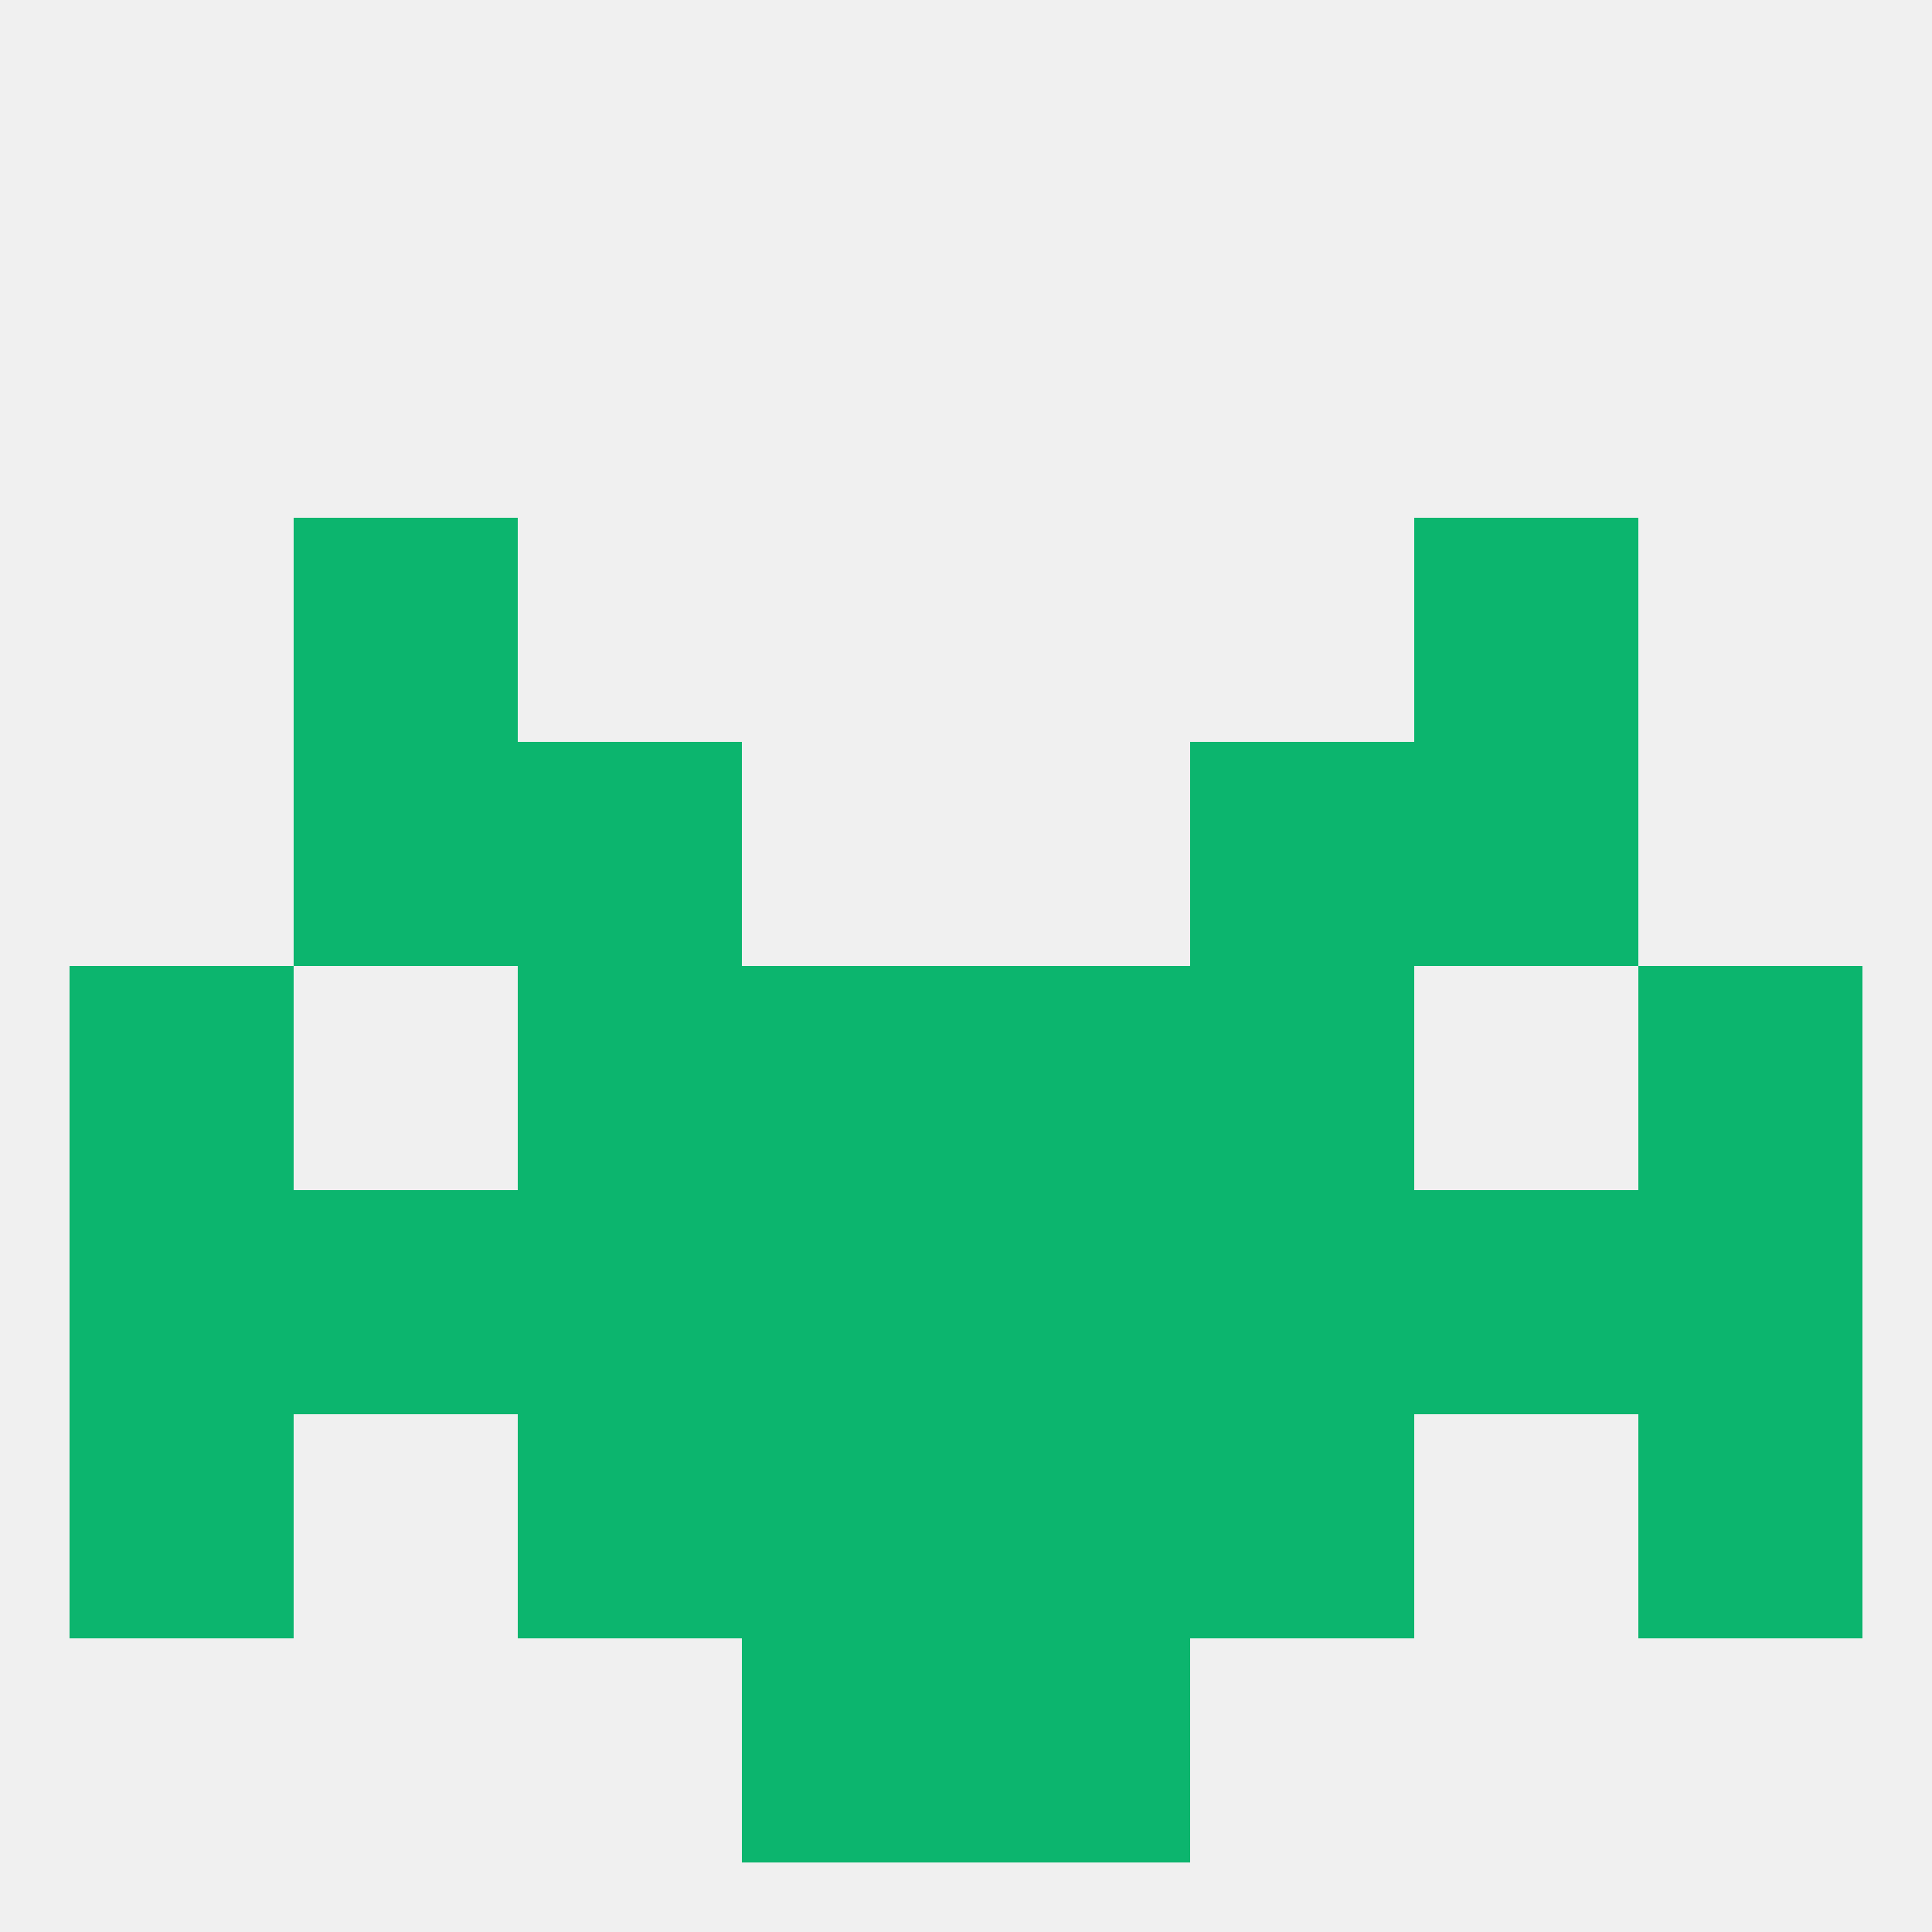 
<!--   <?xml version="1.0"?> -->
<svg version="1.1" baseprofile="full" xmlns="http://www.w3.org/2000/svg" xmlns:xlink="http://www.w3.org/1999/xlink" xmlns:ev="http://www.w3.org/2001/xml-events" width="250" height="250" viewBox="0 0 250 250" >
	<rect width="100%" height="100%" fill="rgba(240,240,240,255)"/>

	<rect x="154" y="125" width="29" height="29" fill="rgba(12,181,110,255)"/>
	<rect x="9" y="125" width="29" height="29" fill="rgba(12,181,110,255)"/>
	<rect x="212" y="125" width="29" height="29" fill="rgba(12,181,110,255)"/>
	<rect x="96" y="125" width="29" height="29" fill="rgba(12,181,110,255)"/>
	<rect x="125" y="125" width="29" height="29" fill="rgba(12,181,110,255)"/>
	<rect x="67" y="125" width="29" height="29" fill="rgba(12,181,110,255)"/>
	<rect x="67" y="96" width="29" height="29" fill="rgba(12,181,110,255)"/>
	<rect x="154" y="96" width="29" height="29" fill="rgba(12,181,110,255)"/>
	<rect x="38" y="96" width="29" height="29" fill="rgba(12,181,110,255)"/>
	<rect x="183" y="96" width="29" height="29" fill="rgba(12,181,110,255)"/>
	<rect x="38" y="67" width="29" height="29" fill="rgba(12,181,110,255)"/>
	<rect x="183" y="67" width="29" height="29" fill="rgba(12,181,110,255)"/>
	<rect x="183" y="154" width="29" height="29" fill="rgba(12,181,110,255)"/>
	<rect x="96" y="154" width="29" height="29" fill="rgba(12,181,110,255)"/>
	<rect x="125" y="154" width="29" height="29" fill="rgba(12,181,110,255)"/>
	<rect x="212" y="154" width="29" height="29" fill="rgba(12,181,110,255)"/>
	<rect x="67" y="154" width="29" height="29" fill="rgba(12,181,110,255)"/>
	<rect x="154" y="154" width="29" height="29" fill="rgba(12,181,110,255)"/>
	<rect x="9" y="154" width="29" height="29" fill="rgba(12,181,110,255)"/>
	<rect x="38" y="154" width="29" height="29" fill="rgba(12,181,110,255)"/>
	<rect x="96" y="183" width="29" height="29" fill="rgba(12,181,110,255)"/>
	<rect x="125" y="183" width="29" height="29" fill="rgba(12,181,110,255)"/>
	<rect x="67" y="183" width="29" height="29" fill="rgba(12,181,110,255)"/>
	<rect x="154" y="183" width="29" height="29" fill="rgba(12,181,110,255)"/>
	<rect x="9" y="183" width="29" height="29" fill="rgba(12,181,110,255)"/>
	<rect x="212" y="183" width="29" height="29" fill="rgba(12,181,110,255)"/>
	<rect x="96" y="212" width="29" height="29" fill="rgba(12,181,110,255)"/>
	<rect x="125" y="212" width="29" height="29" fill="rgba(12,181,110,255)"/>
</svg>